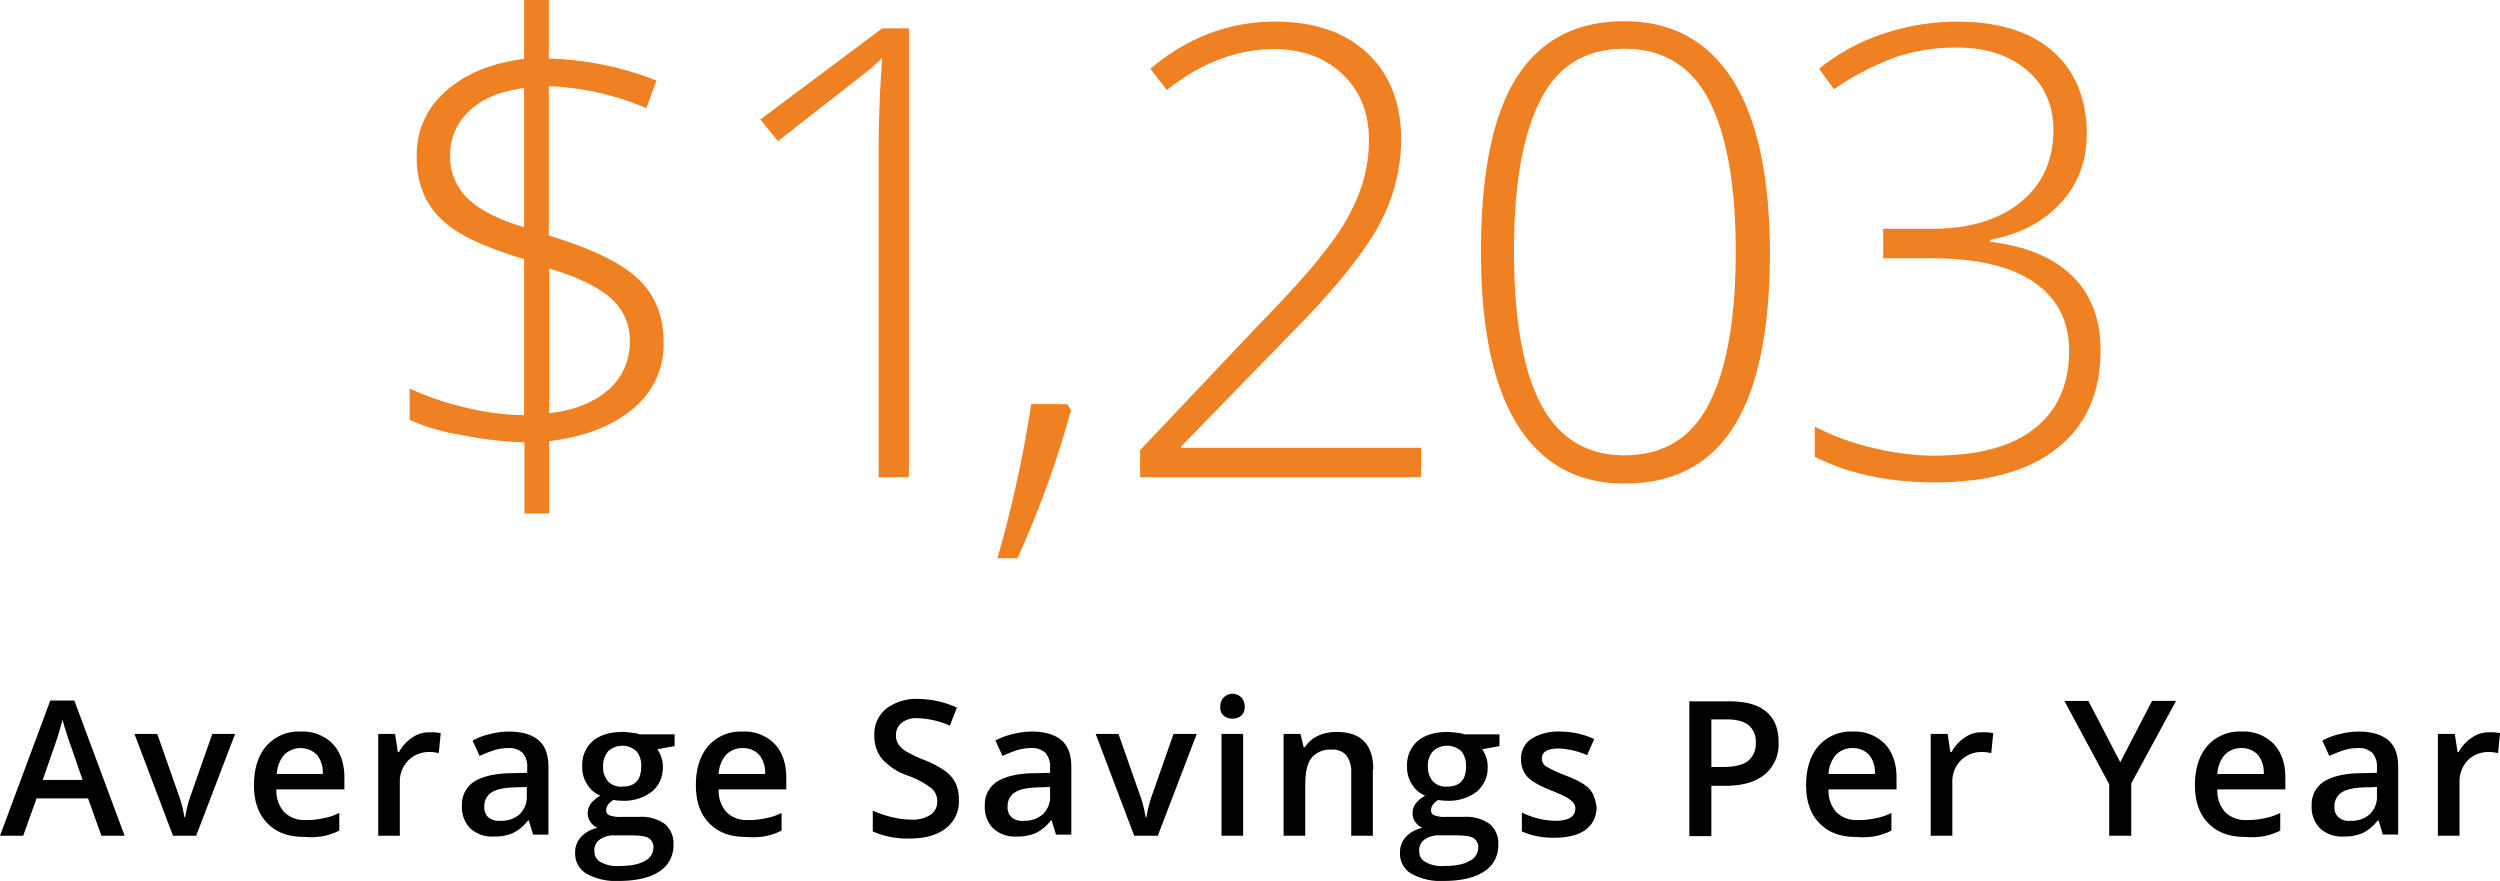 <svg xmlns="http://www.w3.org/2000/svg" viewBox="0 0 630 222"><title>$1,203 Average Savings Per Year</title><path d="M31.406,210.607,18.725,176.526H12.681L0,210.607H5.845L9.214,201.2H22.192l3.369,9.412ZM10.8,196.439l3.071-8.817c.793-2.279,1.387-4.359,1.882-6.242.2.595.4,1.586.892,2.973.4,1.288.694,2.278.991,2.972l3.17,9.213H10.8Zm38.638,14.168,9.808-25.66H53.5l-5.251,14.96a31.824,31.824,0,0,0-1.585,6.043h-.2a28.931,28.931,0,0,0-1.585-6.043l-5.251-14.96H33.883l9.709,25.66Zm32,.1a16.449,16.449,0,0,0,4.062-1.387v-4.458a15.294,15.294,0,0,1-4.26,1.387,18.9,18.9,0,0,1-4.26.4,7.256,7.256,0,0,1-5.35-1.982,8.082,8.082,0,0,1-1.981-5.746H86.787v-2.972c0-3.567-.991-6.44-2.972-8.52a10.524,10.524,0,0,0-8.025-3.071,10.852,10.852,0,0,0-8.619,3.566C65.09,190.3,64,193.665,64,197.826c0,4.062,1.089,7.332,3.368,9.61,2.279,2.378,5.35,3.468,9.412,3.468a17.773,17.773,0,0,0,4.656-.2ZM79.852,190.2a6.943,6.943,0,0,1,1.486,4.854H69.747a8.007,8.007,0,0,1,1.882-4.854,5.861,5.861,0,0,1,8.223,0Zm24.075-4.359a10.054,10.054,0,0,0-3.369,3.665h-.3l-.693-4.557H95.307v25.66h5.449V197.232a7.55,7.55,0,0,1,2.081-5.548,7.317,7.317,0,0,1,5.35-2.18,9.167,9.167,0,0,1,2.378.3l.5-5.053a10.5,10.5,0,0,0-2.675-.2,7.315,7.315,0,0,0-4.458,1.288Zm34.279,24.768V193.269c0-3.071-.793-5.251-2.477-6.737-1.684-1.387-4.161-2.179-7.431-2.179a19.372,19.372,0,0,0-4.656.594,16.665,16.665,0,0,0-4.557,1.684l1.783,3.864a36.157,36.157,0,0,1,3.468-1.387,11.975,11.975,0,0,1,3.764-.594,4.844,4.844,0,0,1,3.567,1.189,5.1,5.1,0,0,1,1.189,3.665v1.387l-4.458.1c-4.062.1-7.035.892-9.016,2.18a6.82,6.82,0,0,0-2.972,5.944,7.563,7.563,0,0,0,2.08,5.746,8.045,8.045,0,0,0,5.945,2.081,11.476,11.476,0,0,0,4.854-.892,10.7,10.7,0,0,0,3.765-3.17h.2l1.09,3.567h3.864Zm-15.158-4.657a3.3,3.3,0,0,1-.991-2.675,4,4,0,0,1,1.783-3.566c1.189-.793,3.071-1.189,5.647-1.288l3.27-.1V200.5a6.048,6.048,0,0,1-1.784,4.657,6.786,6.786,0,0,1-4.755,1.684,4.337,4.337,0,0,1-3.17-.892Zm37.944-21a16.268,16.268,0,0,0-1.783-.3,19.362,19.362,0,0,0-2.279-.2c-3.269,0-5.746.792-7.529,2.278a7.954,7.954,0,0,0-2.675,6.44,7.7,7.7,0,0,0,1.288,4.557,6.874,6.874,0,0,0,3.269,2.774,8.37,8.37,0,0,0-2.378,1.982,4.109,4.109,0,0,0-.792,2.477,3.567,3.567,0,0,0,.693,2.179,4.239,4.239,0,0,0,1.784,1.486,7.746,7.746,0,0,0-4.161,2.279,5.624,5.624,0,0,0-1.486,3.963,5.816,5.816,0,0,0,2.774,5.251A14.994,14.994,0,0,0,155.741,222q6.837,0,10.4-2.378a7.67,7.67,0,0,0,3.567-6.737,6.334,6.334,0,0,0-2.18-5.25,10.17,10.17,0,0,0-6.44-1.784h-4.458a7.575,7.575,0,0,1-3.071-.4,1.275,1.275,0,0,1-.793-1.288c0-.991.595-1.783,1.784-2.576a14.843,14.843,0,0,0,2.179.2,11.575,11.575,0,0,0,7.53-2.278,7.749,7.749,0,0,0,2.774-6.242,6.829,6.829,0,0,0-.4-2.477,7.387,7.387,0,0,0-.99-1.981l4.359-.793v-2.972h-9.016Zm-9.907,26.65a6.081,6.081,0,0,1,3.765-1.089h4.161c2.179,0,3.666.2,4.458.693a2.594,2.594,0,0,1,1.189,2.378,3.7,3.7,0,0,1-2.18,3.368c-1.486.892-3.665,1.288-6.637,1.288a8.273,8.273,0,0,1-4.459-.99,2.93,2.93,0,0,1-1.585-2.675,3.239,3.239,0,0,1,1.288-2.973Zm2.18-22.291a5.279,5.279,0,0,1,7.133,0,5.641,5.641,0,0,1,1.189,3.864q0,5.052-4.756,5.053a4.5,4.5,0,0,1-3.566-1.288,5.39,5.39,0,0,1-1.288-3.765,5.659,5.659,0,0,1,1.288-3.864Zm39.629,21.4a16.443,16.443,0,0,0,4.061-1.387v-4.458a15.294,15.294,0,0,1-4.26,1.387,18.9,18.9,0,0,1-4.26.4,7.258,7.258,0,0,1-5.35-1.982,8.082,8.082,0,0,1-1.981-5.746h17.04v-2.972c0-3.567-.99-6.44-2.972-8.52a10.524,10.524,0,0,0-8.025-3.071,10.854,10.854,0,0,0-8.619,3.566c-2.08,2.378-3.17,5.746-3.17,9.907,0,4.062,1.09,7.332,3.368,9.61,2.279,2.378,5.35,3.468,9.412,3.468a18.339,18.339,0,0,0,4.756-.2ZM191.308,190.2a6.943,6.943,0,0,1,1.486,4.854H181.1a8.013,8.013,0,0,1,1.882-4.854,5.675,5.675,0,0,1,4.161-1.684,5.515,5.515,0,0,1,4.161,1.684Zm49.536,7.232a8.233,8.233,0,0,0-2.575-3.071,24.259,24.259,0,0,0-5.449-2.873,33.755,33.755,0,0,1-4.558-2.18,6.575,6.575,0,0,1-1.882-1.783,4.106,4.106,0,0,1-.595-2.279,3.915,3.915,0,0,1,1.387-3.071,6.024,6.024,0,0,1,4.062-1.189,21.157,21.157,0,0,1,8.124,1.883l1.784-4.558a24.259,24.259,0,0,0-9.709-2.179,12.426,12.426,0,0,0-8.124,2.476,8.175,8.175,0,0,0-2.972,6.737,9.189,9.189,0,0,0,1.882,5.846,15.567,15.567,0,0,0,6.539,4.26,21.712,21.712,0,0,1,5.944,3.17,4.231,4.231,0,0,1,1.486,3.269,3.961,3.961,0,0,1-1.585,3.369,8.12,8.12,0,0,1-4.855,1.288,21.587,21.587,0,0,1-4.854-.595,26.446,26.446,0,0,1-4.954-1.684v5.251a21.545,21.545,0,0,0,9.412,1.783c3.864,0,6.836-.891,9.016-2.576a8.492,8.492,0,0,0,3.269-7.133,10.033,10.033,0,0,0-.793-4.161Zm29.128,13.177V193.269c0-3.071-.793-5.251-2.477-6.737-1.684-1.387-4.161-2.179-7.431-2.179a19.372,19.372,0,0,0-4.656.594,16.665,16.665,0,0,0-4.557,1.684l1.783,3.864a36.157,36.157,0,0,1,3.468-1.387,11.975,11.975,0,0,1,3.764-.594,4.844,4.844,0,0,1,3.567,1.189,5.1,5.1,0,0,1,1.189,3.665v1.387l-4.458.1c-4.062.1-7.035.892-9.016,2.18a6.818,6.818,0,0,0-2.972,5.944,7.563,7.563,0,0,0,2.08,5.746,8.045,8.045,0,0,0,5.945,2.081,11.476,11.476,0,0,0,4.854-.892,10.7,10.7,0,0,0,3.765-3.17h.2l1.09,3.567h3.864Zm-15.059-4.657a3.3,3.3,0,0,1-.991-2.675,4,4,0,0,1,1.783-3.566c1.189-.793,3.072-1.189,5.647-1.288l3.27-.1V200.5a6.048,6.048,0,0,1-1.784,4.657,6.786,6.786,0,0,1-4.755,1.684,4.2,4.2,0,0,1-3.17-.892Zm36.855,4.657,9.808-25.66H295.73l-5.25,14.96a31.933,31.933,0,0,0-1.586,6.043h-.2a28.868,28.868,0,0,0-1.585-6.043l-5.251-14.96h-5.746l9.709,25.66Zm21.5-25.66h-5.449v25.66h5.449v-25.66Zm-4.953-4.656a3.17,3.17,0,0,0,2.278.792,3.344,3.344,0,0,0,2.279-.792,3.087,3.087,0,0,0,.792-2.18,3.346,3.346,0,0,0-.792-2.279,3.079,3.079,0,0,0-5.35,2.279,2.583,2.583,0,0,0,.793,2.18Zm37.746,13.573c0-6.242-3.071-9.412-9.214-9.412a10.774,10.774,0,0,0-4.755.99,7.689,7.689,0,0,0-3.269,2.873h-.3l-.792-3.368h-4.26v25.66h5.449V197.826c0-3.17.5-5.449,1.585-6.836a6.03,6.03,0,0,1,5.053-2.08,4.446,4.446,0,0,1,3.764,1.486,7.041,7.041,0,0,1,1.189,4.458v15.753h5.449V193.864Zm22.787-8.917a16.339,16.339,0,0,0-1.784-.3,19.346,19.346,0,0,0-2.278-.2c-3.27,0-5.746.792-7.53,2.278a7.954,7.954,0,0,0-2.675,6.44,7.711,7.711,0,0,0,1.288,4.557,6.881,6.881,0,0,0,3.27,2.774,8.356,8.356,0,0,0-2.378,1.982,4.11,4.11,0,0,0-.793,2.477,3.561,3.561,0,0,0,.694,2.179,4.236,4.236,0,0,0,1.783,1.486,7.753,7.753,0,0,0-4.161,2.279,5.624,5.624,0,0,0-1.486,3.963,5.818,5.818,0,0,0,2.774,5.251A15,15,0,0,0,363.6,222q6.835,0,10.4-2.378a7.67,7.67,0,0,0,3.567-6.737,6.331,6.331,0,0,0-2.18-5.25,10.167,10.167,0,0,0-6.439-1.784h-4.458a7.581,7.581,0,0,1-3.072-.4,1.275,1.275,0,0,1-.792-1.288c0-.991.594-1.783,1.783-2.576a14.844,14.844,0,0,0,2.18.2,11.572,11.572,0,0,0,7.529-2.278,7.749,7.749,0,0,0,2.774-6.242,6.85,6.85,0,0,0-.4-2.477,7.387,7.387,0,0,0-.991-1.981l4.359-.793v-2.972h-9.015Zm-9.908,26.65a6.081,6.081,0,0,1,3.765-1.089h4.161c2.18,0,3.666.2,4.459.693a2.6,2.6,0,0,1,1.188,2.378,3.7,3.7,0,0,1-2.179,3.368c-1.486.892-3.666,1.288-6.638,1.288a8.269,8.269,0,0,1-4.458-.99,2.93,2.93,0,0,1-1.585-2.675,3.238,3.238,0,0,1,1.287-2.973Zm2.18-22.291a5.279,5.279,0,0,1,7.133,0,5.636,5.636,0,0,1,1.189,3.864q0,5.052-4.755,5.053a4.508,4.508,0,0,1-3.567-1.288,5.394,5.394,0,0,1-1.288-3.765,5.213,5.213,0,0,1,1.288-3.864Zm40.322,10.8a7.023,7.023,0,0,0-2.179-2.378,25.341,25.341,0,0,0-4.657-2.278,36.935,36.935,0,0,1-4.953-2.279,2.343,2.343,0,0,1-1.09-2.08c0-1.685,1.486-2.477,4.359-2.477a20.341,20.341,0,0,1,7.034,1.684l1.784-4.062a20.946,20.946,0,0,0-8.521-1.882,12.8,12.8,0,0,0-7.232,1.783,5.778,5.778,0,0,0-2.675,5.152,6.315,6.315,0,0,0,1.585,4.458c1.09,1.189,3.072,2.279,6.044,3.467a33.156,33.156,0,0,1,3.566,1.586,6.149,6.149,0,0,1,1.883,1.387,2.249,2.249,0,0,1,.594,1.585c0,1.981-1.684,3.071-5.052,3.071a20.206,20.206,0,0,1-8.422-2.08v4.755a19.267,19.267,0,0,0,8.223,1.585c3.369,0,6.044-.693,7.827-1.981a6.913,6.913,0,0,0,2.774-5.746,12.916,12.916,0,0,0-.892-3.27Zm43.592-20.8c-2.08-1.783-5.251-2.576-9.511-2.576h-9.808v33.982h5.548V198.025h3.567c4.26,0,7.628-.991,9.907-2.874a9.922,9.922,0,0,0,3.468-8.123c0-3.468-1.09-6.044-3.171-7.728Zm-13.771,1.981h3.864c2.477,0,4.359.5,5.548,1.486a5.264,5.264,0,0,1,1.783,4.36,5.572,5.572,0,0,1-1.981,4.656c-1.288.991-3.468,1.486-6.242,1.486h-2.972V181.281Zm41.313,29.425a16.449,16.449,0,0,0,4.062-1.387v-4.458a15.294,15.294,0,0,1-4.26,1.387,18.9,18.9,0,0,1-4.26.4,7.256,7.256,0,0,1-5.35-1.982,8.082,8.082,0,0,1-1.981-5.746h17.139v-2.972c0-3.567-.991-6.44-2.972-8.52a10.524,10.524,0,0,0-8.025-3.071,10.852,10.852,0,0,0-8.619,3.566c-2.081,2.378-3.17,5.746-3.17,9.907,0,4.062,1.089,7.332,3.368,9.61,2.279,2.378,5.35,3.468,9.412,3.468a17.35,17.35,0,0,0,4.656-.2ZM470.989,190.2a6.943,6.943,0,0,1,1.486,4.854h-11.69a8.007,8.007,0,0,1,1.882-4.854,5.675,5.675,0,0,1,4.161-1.684,5.568,5.568,0,0,1,4.161,1.684Zm24.174-4.359a10.054,10.054,0,0,0-3.369,3.665h-.3l-.693-4.557h-4.261v25.66h5.449V197.232a7.55,7.55,0,0,1,2.081-5.548,7.317,7.317,0,0,1,5.35-2.18,9.167,9.167,0,0,1,2.378.3l.5-5.053a10.5,10.5,0,0,0-2.675-.2,6.956,6.956,0,0,0-4.458,1.288Zm31.108-9.214h-6.043l11.294,21v12.979h5.548V197.43l11.295-20.805h-6.044L534.3,192.08l-8.025-15.455Zm44.286,34.081a16.449,16.449,0,0,0,4.062-1.387v-4.458a15.294,15.294,0,0,1-4.26,1.387,18.9,18.9,0,0,1-4.261.4,7.255,7.255,0,0,1-5.349-1.982,8.083,8.083,0,0,1-1.982-5.746h17.14v-2.972c0-3.567-.991-6.44-2.973-8.52a10.523,10.523,0,0,0-8.024-3.071,10.854,10.854,0,0,0-8.62,3.566c-2.08,2.378-3.17,5.746-3.17,9.907,0,4.062,1.09,7.332,3.368,9.61,2.279,2.378,5.35,3.468,9.412,3.468a17.778,17.778,0,0,0,4.657-.2ZM568.972,190.2a6.947,6.947,0,0,1,1.486,4.854H558.767a8.013,8.013,0,0,1,1.882-4.854,5.675,5.675,0,0,1,4.162-1.684,5.518,5.518,0,0,1,4.161,1.684Zm35.368,20.409V193.269c0-3.071-.792-5.251-2.477-6.737-1.684-1.387-4.161-2.179-7.43-2.179a19.372,19.372,0,0,0-4.656.594,16.66,16.66,0,0,0-4.558,1.684L587,190.5a36.033,36.033,0,0,1,3.467-1.387,11.986,11.986,0,0,1,3.765-.594A4.84,4.84,0,0,1,597.8,189.7a5.1,5.1,0,0,1,1.189,3.665v1.387l-4.458.1c-4.062.1-7.034.892-9.015,2.18a6.819,6.819,0,0,0-2.973,5.944,7.563,7.563,0,0,0,2.081,5.746,8.042,8.042,0,0,0,5.944,2.081,11.478,11.478,0,0,0,4.855-.892,10.7,10.7,0,0,0,3.765-3.17h.2l1.089,3.567h3.864Zm-15.059-4.657a3.307,3.307,0,0,1-.99-2.675,4,4,0,0,1,1.783-3.566c1.189-.793,3.071-1.189,5.647-1.288l3.269-.1V200.5a6.047,6.047,0,0,1-1.783,4.657,6.788,6.788,0,0,1-4.755,1.684,4.2,4.2,0,0,1-3.171-.892Zm33.685-20.111A10.054,10.054,0,0,0,619.6,189.5h-.3l-.693-4.557h-4.26v25.66H619.8V197.232a7.911,7.911,0,0,1,1.981-5.548,7.317,7.317,0,0,1,5.35-2.18,9.167,9.167,0,0,1,2.378.3l.5-5.053a10.5,10.5,0,0,0-2.675-.2,7.216,7.216,0,0,0-4.359,1.288Z"/><path d="M160.992,70.44c-4.161-4.062-11.69-7.727-22.687-11.1V21.7a70.418,70.418,0,0,1,24.57,5.548l2.576-6.935a79.158,79.158,0,0,0-27.146-5.548V0h-6.242V14.861c-8.223.991-14.861,3.765-19.715,8.124a20.843,20.843,0,0,0-7.331,16.149,23.218,23.218,0,0,0,2.476,11.294,21.876,21.876,0,0,0,7.926,8.025q5.351,3.417,16.644,6.836V104.62a64.8,64.8,0,0,1-14.96-1.981,68.524,68.524,0,0,1-13.87-4.756v7.926a52.062,52.062,0,0,0,13.375,3.864,92.486,92.486,0,0,0,15.554,1.783v17.932H138.4V111.159c9.015-1.09,16.05-3.864,21.2-8.223a20.875,20.875,0,0,0,7.629-16.842c0-6.341-2.081-11.592-6.242-15.654Zm-7.727,27.84c-3.666,3.17-8.62,5.151-14.861,5.845V67.666q10.551,3.121,15.455,7.431A13.885,13.885,0,0,1,158.714,86a15.863,15.863,0,0,1-5.449,12.285ZM118.193,28.037c3.17-3.071,7.728-5.052,13.87-5.845V57.264c-6.539-1.982-11.195-4.359-14.167-7.233a14.412,14.412,0,0,1-4.458-10.9,14.843,14.843,0,0,1,4.755-11.1Zm110.763-20.9h-6.638L191.606,30.118l4.458,5.449c15.059-11.79,23.084-18.031,23.876-18.725s1.585-1.486,2.378-2.278c-.594,8.024-.892,15.851-.892,23.282v82.428h7.629V7.133Zm30.91,94.713a310.177,310.177,0,0,1-8.52,38.836H256.4a250.619,250.619,0,0,0,13.474-37.251l-.892-1.585Zm98.28,11H297.613v-.3l29.028-29.821c10.1-10.3,16.941-18.923,20.805-25.858a45.442,45.442,0,0,0,5.647-21.7c0-9.214-2.873-16.446-8.52-21.8-5.647-5.251-13.375-7.926-23.282-7.926-11.492,0-21.994,3.963-31.406,11.889l4.161,5.35c8.62-6.836,17.635-10.3,27.047-10.3,7.034,0,12.78,2.081,17.238,6.341s6.638,9.709,6.638,16.446a37.1,37.1,0,0,1-2.377,13.275,52.2,52.2,0,0,1-7.53,13.276c-3.368,4.656-9.313,11.393-17.833,20.112l-29.92,31.6v6.836h70.837v-7.431Zm78.465-92.731C430.37,10.3,421.255,5.35,409.366,5.35c-12.186,0-21.2,4.755-27.245,14.266-5.944,9.511-8.916,24.075-8.916,43.79q0,28.978,9.214,43.691c6.142,9.808,15.158,14.762,26.947,14.762,12.285,0,21.5-4.756,27.542-14.366,6.044-9.511,9.115-24.272,9.115-44.087-.1-19.022-3.17-33.486-9.412-43.294Zm-48.446,5.151c4.359-8.718,11.492-12.978,21.2-12.978s16.842,4.359,21.3,12.978,6.737,21.4,6.737,38.044c0,16.941-2.279,29.821-6.737,38.44-4.459,8.718-11.592,12.979-21.3,12.979-9.313,0-16.347-4.161-20.9-12.583s-6.935-21.3-6.935-38.935c0-16.545,2.18-29.226,6.638-37.945ZM517.256,12.879c-5.647-4.953-13.771-7.43-24.174-7.43a59.134,59.134,0,0,0-18.824,3.17,50.818,50.818,0,0,0-15.851,8.719l3.765,5.151a68.042,68.042,0,0,1,15.653-8.124,47.542,47.542,0,0,1,15.356-2.377q10.849,0,17.536,5.647c4.458,3.765,6.737,8.817,6.737,15.158,0,7.628-2.774,13.672-8.223,18.13S496.252,57.66,486.94,57.66H474.556v7.43h12.186c11.393,0,19.913,1.982,25.857,6.044,5.846,4.062,8.818,9.808,8.818,17.238,0,8.422-2.873,14.96-8.619,19.518-5.747,4.656-14.267,6.935-25.66,6.935a66.524,66.524,0,0,1-15.257-1.982,61.618,61.618,0,0,1-14.564-5.35v7.629c8.52,4.26,18.626,6.44,30.118,6.44,13.474,0,23.876-2.874,31.109-8.719s10.8-13.969,10.8-24.57q0-11.739-7.134-18.724c-4.755-4.657-11.69-7.53-20.706-8.62v-.5c7.431-1.387,13.375-4.458,17.734-9.214,4.459-4.755,6.638-10.7,6.638-17.734-.1-8.718-2.972-15.653-8.619-20.607Z" style="fill:#f08122"/></svg>